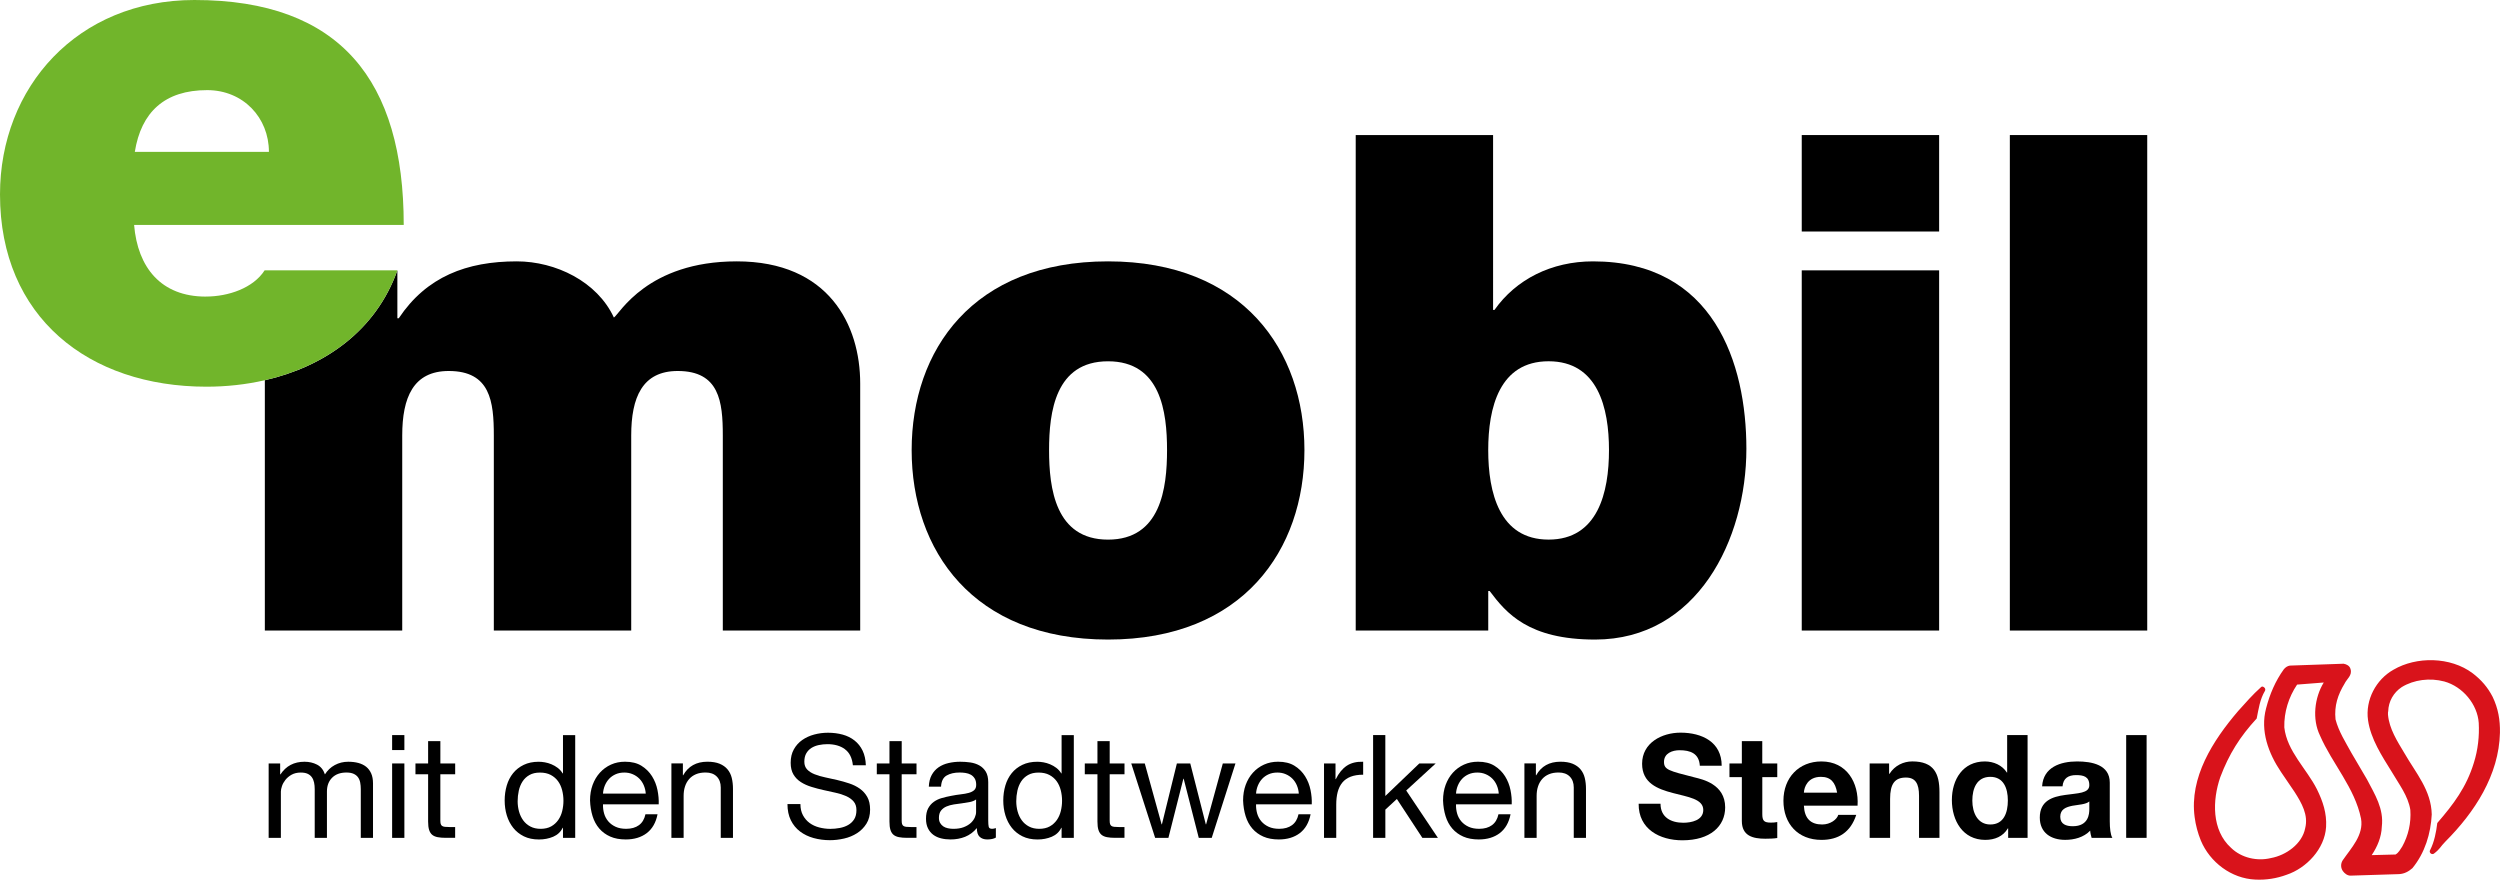 <?xml version="1.0" encoding="UTF-8"?><svg id="Ebene_1" xmlns="http://www.w3.org/2000/svg" viewBox="0 0 920.36 323.87"><defs><style>.cls-1{fill:#71b52b;}.cls-2{fill:none;}.cls-3{fill:#d9131b;}</style></defs><path d="M407.92,235.45c-49.82,0-72.3-32.95-72.3-69.74s22.48-69.49,72.3-69.49,72.3,32.96,72.3,69.49-22.48,69.74-72.3,69.74Zm0-102.44c-19.42,0-21.71,18.65-21.71,32.7s2.3,32.95,21.71,32.95,21.72-18.9,21.72-32.95-2.3-32.7-21.72-32.7Z"/><path d="M499.09,49.72h50.58V114.1h.51c7.92-11.24,20.95-17.88,36.28-17.88,44.45,0,56.46,37.55,56.46,68.98,0,33.47-18.14,70.25-55.69,70.25-24.53,0-32.7-9.71-38.83-17.88h-.51v14.56h-48.79V49.72Zm71.02,83.28c-18.14,0-22.23,17.11-22.23,32.7s4.09,32.95,22.23,32.95,22.23-17.37,22.23-32.95-4.09-32.7-22.23-32.7Z"/><path d="M713.88,85.23h-50.58V49.72h50.58v35.51Zm-50.58,14.3h50.58V232.13h-50.58V99.54Z"/><path d="M739.91,49.72h50.58V232.13h-50.58V49.72Z"/><g><path d="M103.14,281.06v4.03h.11c2.05-3.11,5-4.66,8.85-4.66,1.69,0,3.23,.35,4.61,1.06,1.38,.71,2.35,1.91,2.91,3.6,.92-1.48,2.13-2.63,3.63-3.44,1.5-.81,3.15-1.22,4.95-1.22,1.38,0,2.62,.15,3.74,.45,1.11,.3,2.07,.77,2.86,1.4s1.41,1.46,1.86,2.47c.44,1.01,.66,2.22,.66,3.63v20.08h-4.5v-17.96c0-.85-.07-1.64-.21-2.39-.14-.74-.41-1.38-.79-1.93-.39-.55-.93-.98-1.62-1.3-.69-.32-1.58-.48-2.68-.48-2.23,0-3.98,.64-5.25,1.91-1.27,1.27-1.91,2.97-1.91,5.09v17.06h-4.5v-17.96c0-.88-.08-1.7-.24-2.44-.16-.74-.43-1.39-.82-1.93-.39-.55-.91-.97-1.56-1.27-.65-.3-1.49-.45-2.52-.45-1.31,0-2.43,.27-3.37,.79-.94,.53-1.69,1.17-2.28,1.91-.58,.74-1.01,1.51-1.27,2.3-.26,.79-.4,1.46-.4,1.99v17.06h-4.5v-27.4h4.24Z"/><path d="M144.36,276.13v-5.51h4.51v5.51h-4.51Zm4.51,4.93v27.4h-4.51v-27.4h4.51Z"/><path d="M167.57,281.06v3.97h-5.46v17.01c0,.53,.04,.95,.13,1.27s.26,.57,.5,.74c.25,.18,.59,.29,1.03,.34,.44,.05,1.01,.08,1.72,.08h2.07v3.97h-3.44c-1.17,0-2.16-.08-2.99-.24s-1.5-.45-2.01-.87c-.51-.42-.89-1.02-1.14-1.8-.25-.78-.37-1.8-.37-3.07v-17.43h-4.66v-3.97h4.66v-8.21h4.51v8.21h5.46Z"/><path d="M207.26,308.46v-3.71h-.11c-.74,1.52-1.91,2.61-3.5,3.29-1.59,.67-3.34,1.01-5.25,1.01-2.12,0-3.97-.39-5.54-1.16-1.57-.78-2.88-1.82-3.92-3.13s-1.83-2.83-2.36-4.56c-.53-1.73-.79-3.57-.79-5.51s.26-3.78,.77-5.51c.51-1.73,1.29-3.24,2.33-4.53,1.04-1.29,2.35-2.31,3.92-3.07,1.57-.76,3.4-1.14,5.49-1.14,.71,0,1.47,.07,2.28,.21,.81,.14,1.62,.38,2.44,.72s1.58,.78,2.3,1.32c.72,.55,1.33,1.23,1.83,2.04h.11v-14.1h4.5v37.84h-4.5Zm-16.69-13.46c0,1.27,.17,2.52,.5,3.74,.34,1.22,.85,2.31,1.54,3.26s1.57,1.71,2.65,2.28,2.34,.85,3.79,.85,2.81-.3,3.87-.9c1.06-.6,1.92-1.39,2.6-2.36,.67-.97,1.16-2.07,1.46-3.31,.3-1.24,.45-2.49,.45-3.76,0-1.34-.16-2.64-.48-3.89-.32-1.25-.82-2.36-1.51-3.31-.69-.95-1.58-1.72-2.68-2.31-1.1-.58-2.42-.87-3.98-.87s-2.81,.3-3.87,.9c-1.06,.6-1.91,1.4-2.54,2.38-.64,.99-1.1,2.12-1.38,3.39-.28,1.27-.42,2.58-.42,3.92Z"/><path d="M238.1,306.71c-2.05,1.55-4.63,2.33-7.74,2.33-2.19,0-4.09-.35-5.7-1.06-1.61-.71-2.96-1.7-4.05-2.97-1.09-1.27-1.92-2.79-2.46-4.56-.55-1.77-.86-3.69-.93-5.78,0-2.08,.32-3.99,.95-5.72,.64-1.73,1.53-3.23,2.68-4.5s2.51-2.26,4.08-2.97c1.57-.71,3.29-1.06,5.17-1.06,2.44,0,4.46,.5,6.07,1.51s2.9,2.29,3.87,3.84,1.64,3.25,2.01,5.09c.37,1.84,.52,3.59,.45,5.25h-20.51c-.04,1.2,.11,2.34,.42,3.42s.83,2.03,1.54,2.86c.71,.83,1.61,1.49,2.7,1.99,1.09,.5,2.38,.74,3.87,.74,1.91,0,3.47-.44,4.69-1.33,1.22-.88,2.02-2.23,2.41-4.03h4.45c-.6,3.07-1.93,5.39-3.97,6.94Zm-1.09-17.59c-.41-.95-.95-1.77-1.64-2.46s-1.5-1.24-2.44-1.64c-.94-.41-1.97-.61-3.1-.61s-2.22,.2-3.15,.61c-.94,.41-1.74,.96-2.41,1.67-.67,.71-1.2,1.53-1.59,2.47-.39,.94-.62,1.93-.69,2.99h15.74c-.07-1.06-.31-2.07-.72-3.02Z"/><path d="M251.4,281.06v4.34h.11c1.87-3.32,4.84-4.98,8.9-4.98,1.8,0,3.3,.25,4.51,.74,1.2,.5,2.17,1.18,2.91,2.07,.74,.88,1.26,1.93,1.56,3.15,.3,1.22,.45,2.57,.45,4.05v18.02h-4.5v-18.55c0-1.69-.5-3.04-1.48-4.03-.99-.99-2.35-1.48-4.08-1.48-1.38,0-2.57,.21-3.58,.64-1.01,.42-1.85,1.03-2.52,1.8-.67,.78-1.18,1.69-1.51,2.73-.34,1.04-.5,2.18-.5,3.42v15.47h-4.5v-27.4h4.24Z"/><path d="M311.04,275.79c-1.68-1.22-3.82-1.83-6.44-1.83-1.06,0-2.1,.11-3.13,.32-1.03,.21-1.93,.57-2.73,1.06-.79,.5-1.43,1.16-1.91,1.99-.48,.83-.72,1.86-.72,3.1,0,1.17,.34,2.11,1.03,2.84s1.61,1.32,2.76,1.77c1.15,.46,2.45,.84,3.89,1.14,1.45,.3,2.92,.63,4.43,.98,1.5,.35,2.98,.77,4.42,1.25,1.45,.48,2.75,1.12,3.89,1.93s2.07,1.84,2.76,3.07,1.03,2.79,1.03,4.66c0,2.01-.45,3.74-1.35,5.17-.9,1.43-2.06,2.6-3.47,3.5-1.41,.9-2.99,1.56-4.74,1.96s-3.49,.61-5.22,.61c-2.12,0-4.13-.27-6.02-.79-1.89-.53-3.55-1.33-4.98-2.41s-2.56-2.45-3.39-4.13c-.83-1.68-1.25-3.66-1.25-5.96h4.77c0,1.59,.31,2.96,.93,4.11,.62,1.15,1.43,2.09,2.44,2.84,1.01,.74,2.18,1.29,3.52,1.64,1.34,.35,2.72,.53,4.13,.53,1.13,0,2.27-.11,3.42-.32,1.15-.21,2.18-.57,3.1-1.09s1.66-1.21,2.23-2.09c.56-.88,.85-2.01,.85-3.39,0-1.31-.34-2.37-1.03-3.18-.69-.81-1.61-1.47-2.76-1.99-1.15-.51-2.45-.93-3.89-1.24-1.45-.32-2.92-.64-4.42-.98-1.5-.33-2.98-.72-4.43-1.17-1.45-.44-2.75-1.02-3.89-1.75-1.15-.72-2.07-1.66-2.76-2.81-.69-1.15-1.03-2.59-1.03-4.32,0-1.91,.39-3.56,1.17-4.95,.78-1.4,1.81-2.54,3.1-3.44,1.29-.9,2.76-1.57,4.4-2.01,1.64-.44,3.33-.66,5.06-.66,1.94,0,3.74,.23,5.41,.69,1.66,.46,3.12,1.18,4.37,2.17,1.25,.99,2.24,2.23,2.97,3.74,.72,1.5,1.12,3.29,1.19,5.38h-4.77c-.28-2.72-1.26-4.69-2.94-5.91Z"/><path d="M337.41,281.06v3.97h-5.46v17.01c0,.53,.04,.95,.13,1.27s.26,.57,.5,.74c.25,.18,.59,.29,1.03,.34,.44,.05,1.01,.08,1.72,.08h2.07v3.97h-3.44c-1.17,0-2.16-.08-2.99-.24s-1.5-.45-2.01-.87c-.51-.42-.89-1.02-1.14-1.8-.25-.78-.37-1.8-.37-3.07v-17.43h-4.66v-3.97h4.66v-8.21h4.51v8.21h5.46Z"/><path d="M363.43,309.04c-1.16,0-2.09-.33-2.78-.98-.69-.65-1.03-1.72-1.03-3.21-1.24,1.48-2.68,2.55-4.32,3.21-1.64,.65-3.42,.98-5.33,.98-1.24,0-2.4-.13-3.5-.4-1.1-.26-2.06-.71-2.89-1.32-.83-.62-1.48-1.41-1.96-2.39-.48-.97-.72-2.15-.72-3.52,0-1.55,.27-2.83,.79-3.81,.53-.99,1.23-1.79,2.09-2.41,.87-.62,1.85-1.09,2.97-1.4,1.11-.32,2.25-.58,3.42-.8,1.24-.25,2.41-.43,3.52-.56,1.11-.12,2.09-.3,2.94-.53s1.52-.57,2.01-1.01c.49-.44,.74-1.09,.74-1.93,0-.99-.18-1.78-.56-2.38s-.85-1.06-1.43-1.38-1.24-.53-1.96-.64c-.72-.11-1.44-.16-2.15-.16-1.91,0-3.5,.36-4.77,1.09-1.27,.72-1.96,2.09-2.07,4.11h-4.5c.07-1.69,.42-3.13,1.06-4.29s1.48-2.11,2.54-2.84c1.06-.72,2.28-1.25,3.66-1.56,1.38-.32,2.83-.48,4.34-.48,1.24,0,2.46,.09,3.68,.26,1.22,.18,2.32,.54,3.31,1.09,.99,.55,1.78,1.32,2.38,2.3,.6,.99,.9,2.28,.9,3.87v14.1c0,1.06,.06,1.84,.18,2.33,.12,.5,.54,.74,1.25,.74,.39,0,.85-.09,1.38-.27v3.5c-.78,.46-1.85,.69-3.23,.69Zm-6.31-13.8c-.92,.19-1.88,.35-2.89,.48-1.01,.12-2.02,.26-3.05,.42-1.03,.16-1.94,.42-2.76,.77-.81,.35-1.48,.86-1.99,1.51-.51,.65-.77,1.55-.77,2.68,0,.74,.15,1.37,.45,1.88,.3,.51,.69,.93,1.16,1.25s1.04,.55,1.7,.69c.65,.14,1.32,.21,1.99,.21,1.48,0,2.76-.2,3.82-.61,1.06-.41,1.92-.92,2.6-1.54,.67-.62,1.16-1.29,1.48-2.01,.32-.72,.48-1.4,.48-2.04v-4.61c-.57,.42-1.31,.73-2.23,.93Z"/><path d="M390.82,308.46v-3.71h-.11c-.74,1.52-1.91,2.61-3.5,3.29-1.59,.67-3.34,1.01-5.25,1.01-2.12,0-3.97-.39-5.54-1.16-1.57-.78-2.88-1.82-3.92-3.13s-1.83-2.83-2.36-4.56c-.53-1.73-.79-3.57-.79-5.51s.26-3.78,.77-5.51c.51-1.73,1.29-3.24,2.33-4.53,1.04-1.29,2.35-2.31,3.92-3.07,1.57-.76,3.4-1.14,5.49-1.14,.71,0,1.47,.07,2.28,.21,.81,.14,1.62,.38,2.44,.72s1.58,.78,2.3,1.32c.72,.55,1.33,1.23,1.83,2.04h.11v-14.1h4.5v37.84h-4.5Zm-16.69-13.46c0,1.27,.17,2.52,.5,3.74,.34,1.22,.85,2.31,1.54,3.26s1.57,1.71,2.65,2.28,2.34,.85,3.79,.85,2.81-.3,3.87-.9c1.06-.6,1.92-1.39,2.6-2.36,.67-.97,1.16-2.07,1.46-3.31,.3-1.24,.45-2.49,.45-3.76,0-1.34-.16-2.64-.48-3.89-.32-1.25-.82-2.36-1.51-3.31-.69-.95-1.58-1.72-2.68-2.31-1.1-.58-2.42-.87-3.98-.87s-2.81,.3-3.87,.9c-1.06,.6-1.91,1.4-2.54,2.38-.64,.99-1.1,2.12-1.38,3.39s-.42,2.58-.42,3.92Z"/><path d="M413.98,281.06v3.97h-5.46v17.01c0,.53,.04,.95,.13,1.27s.26,.57,.5,.74c.25,.18,.59,.29,1.03,.34,.44,.05,1.01,.08,1.72,.08h2.07v3.97h-3.44c-1.17,0-2.16-.08-2.99-.24s-1.5-.45-2.01-.87c-.51-.42-.89-1.02-1.14-1.8-.25-.78-.37-1.8-.37-3.07v-17.43h-4.66v-3.97h4.66v-8.21h4.51v8.21h5.46Z"/><path d="M441.32,308.46l-5.56-21.78h-.11l-5.51,21.78h-4.88l-8.8-27.4h4.98l6.2,22.42h.11l5.51-22.42h4.93l5.72,22.42h.11l6.15-22.42h4.66l-8.74,27.4h-4.77Z"/><path d="M478.52,306.71c-2.05,1.55-4.63,2.33-7.74,2.33-2.19,0-4.09-.35-5.7-1.06-1.61-.71-2.96-1.7-4.05-2.97-1.09-1.27-1.92-2.79-2.46-4.56-.55-1.77-.86-3.69-.93-5.78,0-2.08,.32-3.99,.95-5.72,.64-1.73,1.53-3.23,2.68-4.5s2.51-2.26,4.08-2.97c1.57-.71,3.29-1.06,5.17-1.06,2.44,0,4.46,.5,6.07,1.51,1.61,1.01,2.9,2.29,3.87,3.84,.97,1.55,1.64,3.25,2.01,5.09,.37,1.84,.52,3.59,.45,5.25h-20.51c-.04,1.2,.11,2.34,.42,3.42,.32,1.08,.83,2.03,1.54,2.86,.71,.83,1.61,1.49,2.7,1.99,1.09,.5,2.38,.74,3.87,.74,1.91,0,3.47-.44,4.69-1.33,1.22-.88,2.02-2.23,2.41-4.03h4.45c-.6,3.07-1.93,5.39-3.97,6.94Zm-1.09-17.59c-.41-.95-.95-1.77-1.64-2.46-.69-.69-1.5-1.24-2.44-1.64-.94-.41-1.97-.61-3.1-.61s-2.22,.2-3.15,.61c-.94,.41-1.74,.96-2.41,1.67-.67,.71-1.2,1.53-1.59,2.47-.39,.94-.62,1.93-.69,2.99h15.74c-.07-1.06-.31-2.07-.72-3.02Z"/><path d="M491.66,281.06v5.78h.11c1.09-2.23,2.44-3.87,4.03-4.93,1.59-1.06,3.6-1.55,6.04-1.48v4.77c-1.8,0-3.34,.25-4.61,.74-1.27,.5-2.3,1.22-3.07,2.17-.78,.96-1.34,2.11-1.7,3.47s-.53,2.92-.53,4.69v12.19h-4.5v-27.4h4.24Z"/><path d="M510,270.62v22.42l12.51-11.98h6.04l-10.86,9.96,11.66,17.43h-5.72l-9.38-14.31-4.24,3.92v10.39h-4.51v-37.84h4.51Z"/><path d="M552.13,306.71c-2.05,1.55-4.63,2.33-7.74,2.33-2.19,0-4.09-.35-5.7-1.06-1.61-.71-2.96-1.7-4.05-2.97-1.09-1.27-1.92-2.79-2.46-4.56-.55-1.77-.86-3.69-.93-5.78,0-2.08,.32-3.99,.95-5.72,.64-1.73,1.53-3.23,2.68-4.5s2.51-2.26,4.08-2.97c1.57-.71,3.29-1.06,5.17-1.06,2.44,0,4.46,.5,6.07,1.51s2.9,2.29,3.87,3.84,1.64,3.25,2.01,5.09c.37,1.84,.52,3.59,.45,5.25h-20.51c-.04,1.2,.11,2.34,.42,3.42s.83,2.03,1.54,2.86c.71,.83,1.61,1.49,2.7,1.99,1.09,.5,2.38,.74,3.87,.74,1.91,0,3.47-.44,4.69-1.33,1.22-.88,2.02-2.23,2.41-4.03h4.45c-.6,3.07-1.93,5.39-3.97,6.94Zm-1.09-17.59c-.41-.95-.95-1.77-1.64-2.46s-1.5-1.24-2.44-1.64c-.94-.41-1.97-.61-3.1-.61s-2.22,.2-3.15,.61c-.94,.41-1.74,.96-2.41,1.67-.67,.71-1.2,1.53-1.59,2.47-.39,.94-.62,1.93-.69,2.99h15.74c-.07-1.06-.31-2.07-.72-3.02Z"/><path d="M565.43,281.06v4.34h.11c1.87-3.32,4.84-4.98,8.9-4.98,1.8,0,3.3,.25,4.51,.74,1.2,.5,2.17,1.18,2.91,2.07,.74,.88,1.26,1.93,1.56,3.15,.3,1.22,.45,2.57,.45,4.05v18.02h-4.5v-18.55c0-1.69-.5-3.04-1.48-4.03-.99-.99-2.35-1.48-4.08-1.48-1.38,0-2.57,.21-3.58,.64-1.01,.42-1.85,1.03-2.52,1.8-.67,.78-1.18,1.69-1.51,2.73-.34,1.04-.5,2.18-.5,3.42v15.47h-4.5v-27.4h4.24Z"/><path d="M611.31,295.9c0,5.03,3.92,6.99,8.37,6.99,2.91,0,7.37-.85,7.37-4.71,0-4.08-5.67-4.77-11.23-6.25-5.62-1.48-11.29-3.66-11.29-10.76,0-7.74,7.31-11.45,14.15-11.45,7.9,0,15.15,3.44,15.15,12.19h-8.05c-.27-4.56-3.5-5.72-7.47-5.72-2.65,0-5.72,1.11-5.72,4.29,0,2.91,1.8,3.29,11.29,5.72,2.76,.69,11.23,2.44,11.23,11.02,0,6.94-5.46,12.13-15.74,12.13-8.37,0-16.21-4.13-16.11-13.46h8.05Z"/><path d="M648.78,281.06h5.51v5.03h-5.51v13.57c0,2.54,.64,3.18,3.18,3.18,.79,0,1.54-.05,2.33-.21v5.88c-1.27,.21-2.91,.26-4.4,.26-4.61,0-8.64-1.06-8.64-6.52v-16.16h-4.56v-5.03h4.56v-8.21h7.52v8.21Z"/><path d="M664.09,296.59c.21,4.77,2.54,6.94,6.73,6.94,3.02,0,5.46-1.86,5.93-3.55h6.62c-2.12,6.46-6.62,9.22-12.82,9.22-8.64,0-13.99-5.93-13.99-14.41s5.67-14.47,13.99-14.47c9.33,0,13.83,7.84,13.3,16.27h-19.76Zm12.24-4.77c-.69-3.81-2.33-5.83-5.99-5.83-4.77,0-6.15,3.71-6.25,5.83h12.24Z"/><path d="M688.31,281.06h7.15v3.81h.16c1.91-3.07,5.19-4.56,8.37-4.56,8,0,10.01,4.5,10.01,11.29v16.85h-7.52v-15.47c0-4.5-1.33-6.73-4.82-6.73-4.08,0-5.83,2.28-5.83,7.84v14.36h-7.53v-27.39Z"/><path d="M739.29,304.96h-.11c-1.75,2.97-4.82,4.24-8.32,4.24-8.27,0-12.29-7.1-12.29-14.68s4.08-14.2,12.13-14.2c3.23,0,6.41,1.38,8.11,4.08h.11v-13.78h7.52v37.83h-7.15v-3.5Zm-6.57-18.97c-4.93,0-6.62,4.24-6.62,8.74s1.96,8.8,6.62,8.8c4.98,0,6.46-4.35,6.46-8.85s-1.59-8.69-6.46-8.69Z"/><path d="M751.79,289.49c.42-7.05,6.73-9.17,12.88-9.17,5.46,0,12.03,1.22,12.03,7.79v14.25c0,2.49,.26,4.98,.95,6.09h-7.63c-.26-.85-.48-1.75-.53-2.65-2.39,2.49-5.88,3.39-9.22,3.39-5.19,0-9.33-2.6-9.33-8.21,0-6.2,4.66-7.68,9.33-8.32,4.61-.69,8.9-.53,8.9-3.6,0-3.23-2.23-3.71-4.88-3.71-2.86,0-4.72,1.17-4.98,4.13h-7.53Zm17.38,5.56c-1.27,1.11-3.92,1.17-6.25,1.59-2.33,.48-4.45,1.27-4.45,4.03s2.17,3.5,4.61,3.5c5.88,0,6.09-4.66,6.09-6.31v-2.81Z"/><path d="M782.74,270.62h7.52v37.83h-7.52v-37.83Z"/></g><path class="cls-2" d="M76.27,33.18c-15.67,0-24.29,8.1-26.64,22.72h49.37c0-12.54-9.4-22.72-22.73-22.72Z"/><path d="M271.22,96.22c-32.95,0-43.17,19.42-45.22,20.69-6.13-13.28-21.46-20.69-35.77-20.69-18.39,0-33.21,5.62-43.43,20.95h-.51v-17.63h0c-7.95,22.24-26.78,35.41-48.79,40.45v92.14h50.58v-71.79c0-14.05,4.09-23.76,17.12-23.76,15.33,0,16.6,11.24,16.6,23.76v71.79h50.58v-71.79c0-14.05,4.09-23.76,17.12-23.76,15.33,0,16.6,11.24,16.6,23.76v71.79h50.58v-90.95c0-21.46-11.5-44.96-45.47-44.96Z"/><path class="cls-1" d="M75.75,109.19c-16.46,0-25.08-10.71-26.38-26.38h99.26C148.63,29.78,125.38,0,71.57,0,28.47,0,0,32.13,0,71.57c0,45.19,32.65,70.79,76.01,70.79,7.32,0,14.56-.79,21.49-2.38,22-5.04,40.84-18.21,48.79-40.45v-.02h-48.86c-4.18,6.53-13.32,9.67-21.68,9.67Zm.52-76.01c13.32,0,22.73,10.19,22.73,22.72H49.63c2.35-14.63,10.97-22.72,26.64-22.72Z"/><path class="cls-3" d="M862.88,244.37c.94,.15,2.15,.75,2.43,1.88,.79,2.36-1.34,3.65-2.19,5.46-2.44,4.02-3.83,8.1-3.31,13.13,1.15,4.44,3.68,8.37,5.86,12.35l5.73,9.76c2.89,5.56,6.25,10.75,5.45,17.37-.13,3.8-1.63,7.39-3.73,10.49l8.78-.23c1.16-.64,1.77-1.9,2.48-2.95,2.22-4.04,3.3-8.6,2.97-13.46-.77-5.09-4.23-9.56-6.76-13.89-3.65-5.9-7.83-12.18-8.82-19.2-1.03-7.38,2.91-14.9,9.36-18.52,8.46-4.96,20.98-4.83,29.14,1.28,3.26,2.49,5.57,5.2,7.37,8.68,2.04,4.23,2.79,8.53,2.7,13.2-.35,15.63-9.33,29.34-20.1,40.11-.48,.49-.84,.9-1.14,1.26l-.81,1.02c-.54,.66-1.15,1.31-2.33,2.2-.57,.29-1.12-.01-1.33-.4-.21-.29-.16-.73,.02-.99,1.52-2.98,2.23-6.66,2.62-9.94,6.02-6.95,10.73-13.22,13.46-22.15,1.52-4.82,2.06-9.82,1.8-14.7-.48-6.86-5.87-13.36-12.68-15.25-5.34-1.41-11.18-.67-15.67,2.07-3.02,2-4.88,5.29-4.98,8.92-.14,.39-.04,.82-.08,1.22,.45,5.22,3.44,9.81,6.09,14.25,4.17,7.27,9.84,13.59,10.02,22.5-.36,7.01-2.5,14.14-7.12,19.77-1.43,1.26-2.98,2.08-4.9,2.19l-17.9,.56c-1.11,.01-2.17-.79-2.8-1.68-.85-1.2-.83-2.77-.07-3.95,3.11-4.53,7.81-9.31,6.76-15.34-2.31-11.41-10.59-20.19-15.13-30.64-2.93-6.02-2.01-13.93,1.4-19.49l-9.81,.77c-3.1,4.6-4.85,10.11-4.71,15.77,1,8.78,8.21,15.21,12.03,22.8,2.18,4.45,3.64,8.78,3.35,13.84-.5,8.09-7.26,15.17-14.51,17.59-3.72,1.38-7.61,1.98-11.55,1.78-8.81-.38-16.7-6.38-20.04-14.35-1.13-2.79-1.89-5.6-2.29-8.63-1.97-14.61,6.66-28.15,16.03-39.09,2.78-3.09,5.31-6,8.42-8.79,.23-.22,.49-.21,.67-.18,1.02,.46,.95,1.17,.8,1.5-1.95,3.29-2.33,6.6-3.08,10.24-6.15,6.67-10.19,13.09-13.4,21.59-2.92,8.47-3.25,19.51,3.97,26.03,3.82,3.72,9.62,4.99,14.65,3.76,5.6-1.01,11.53-5.23,12.63-10.99,1.25-4.86-1.29-9.26-3.91-13.37l-4.99-7.34c-4.59-6.82-7.72-15.1-5.48-23.45,1.35-5.2,3.41-10.03,6.53-14.36,.58-.69,1.31-1.22,2.23-1.35l19.87-.69h0Z"/></svg>